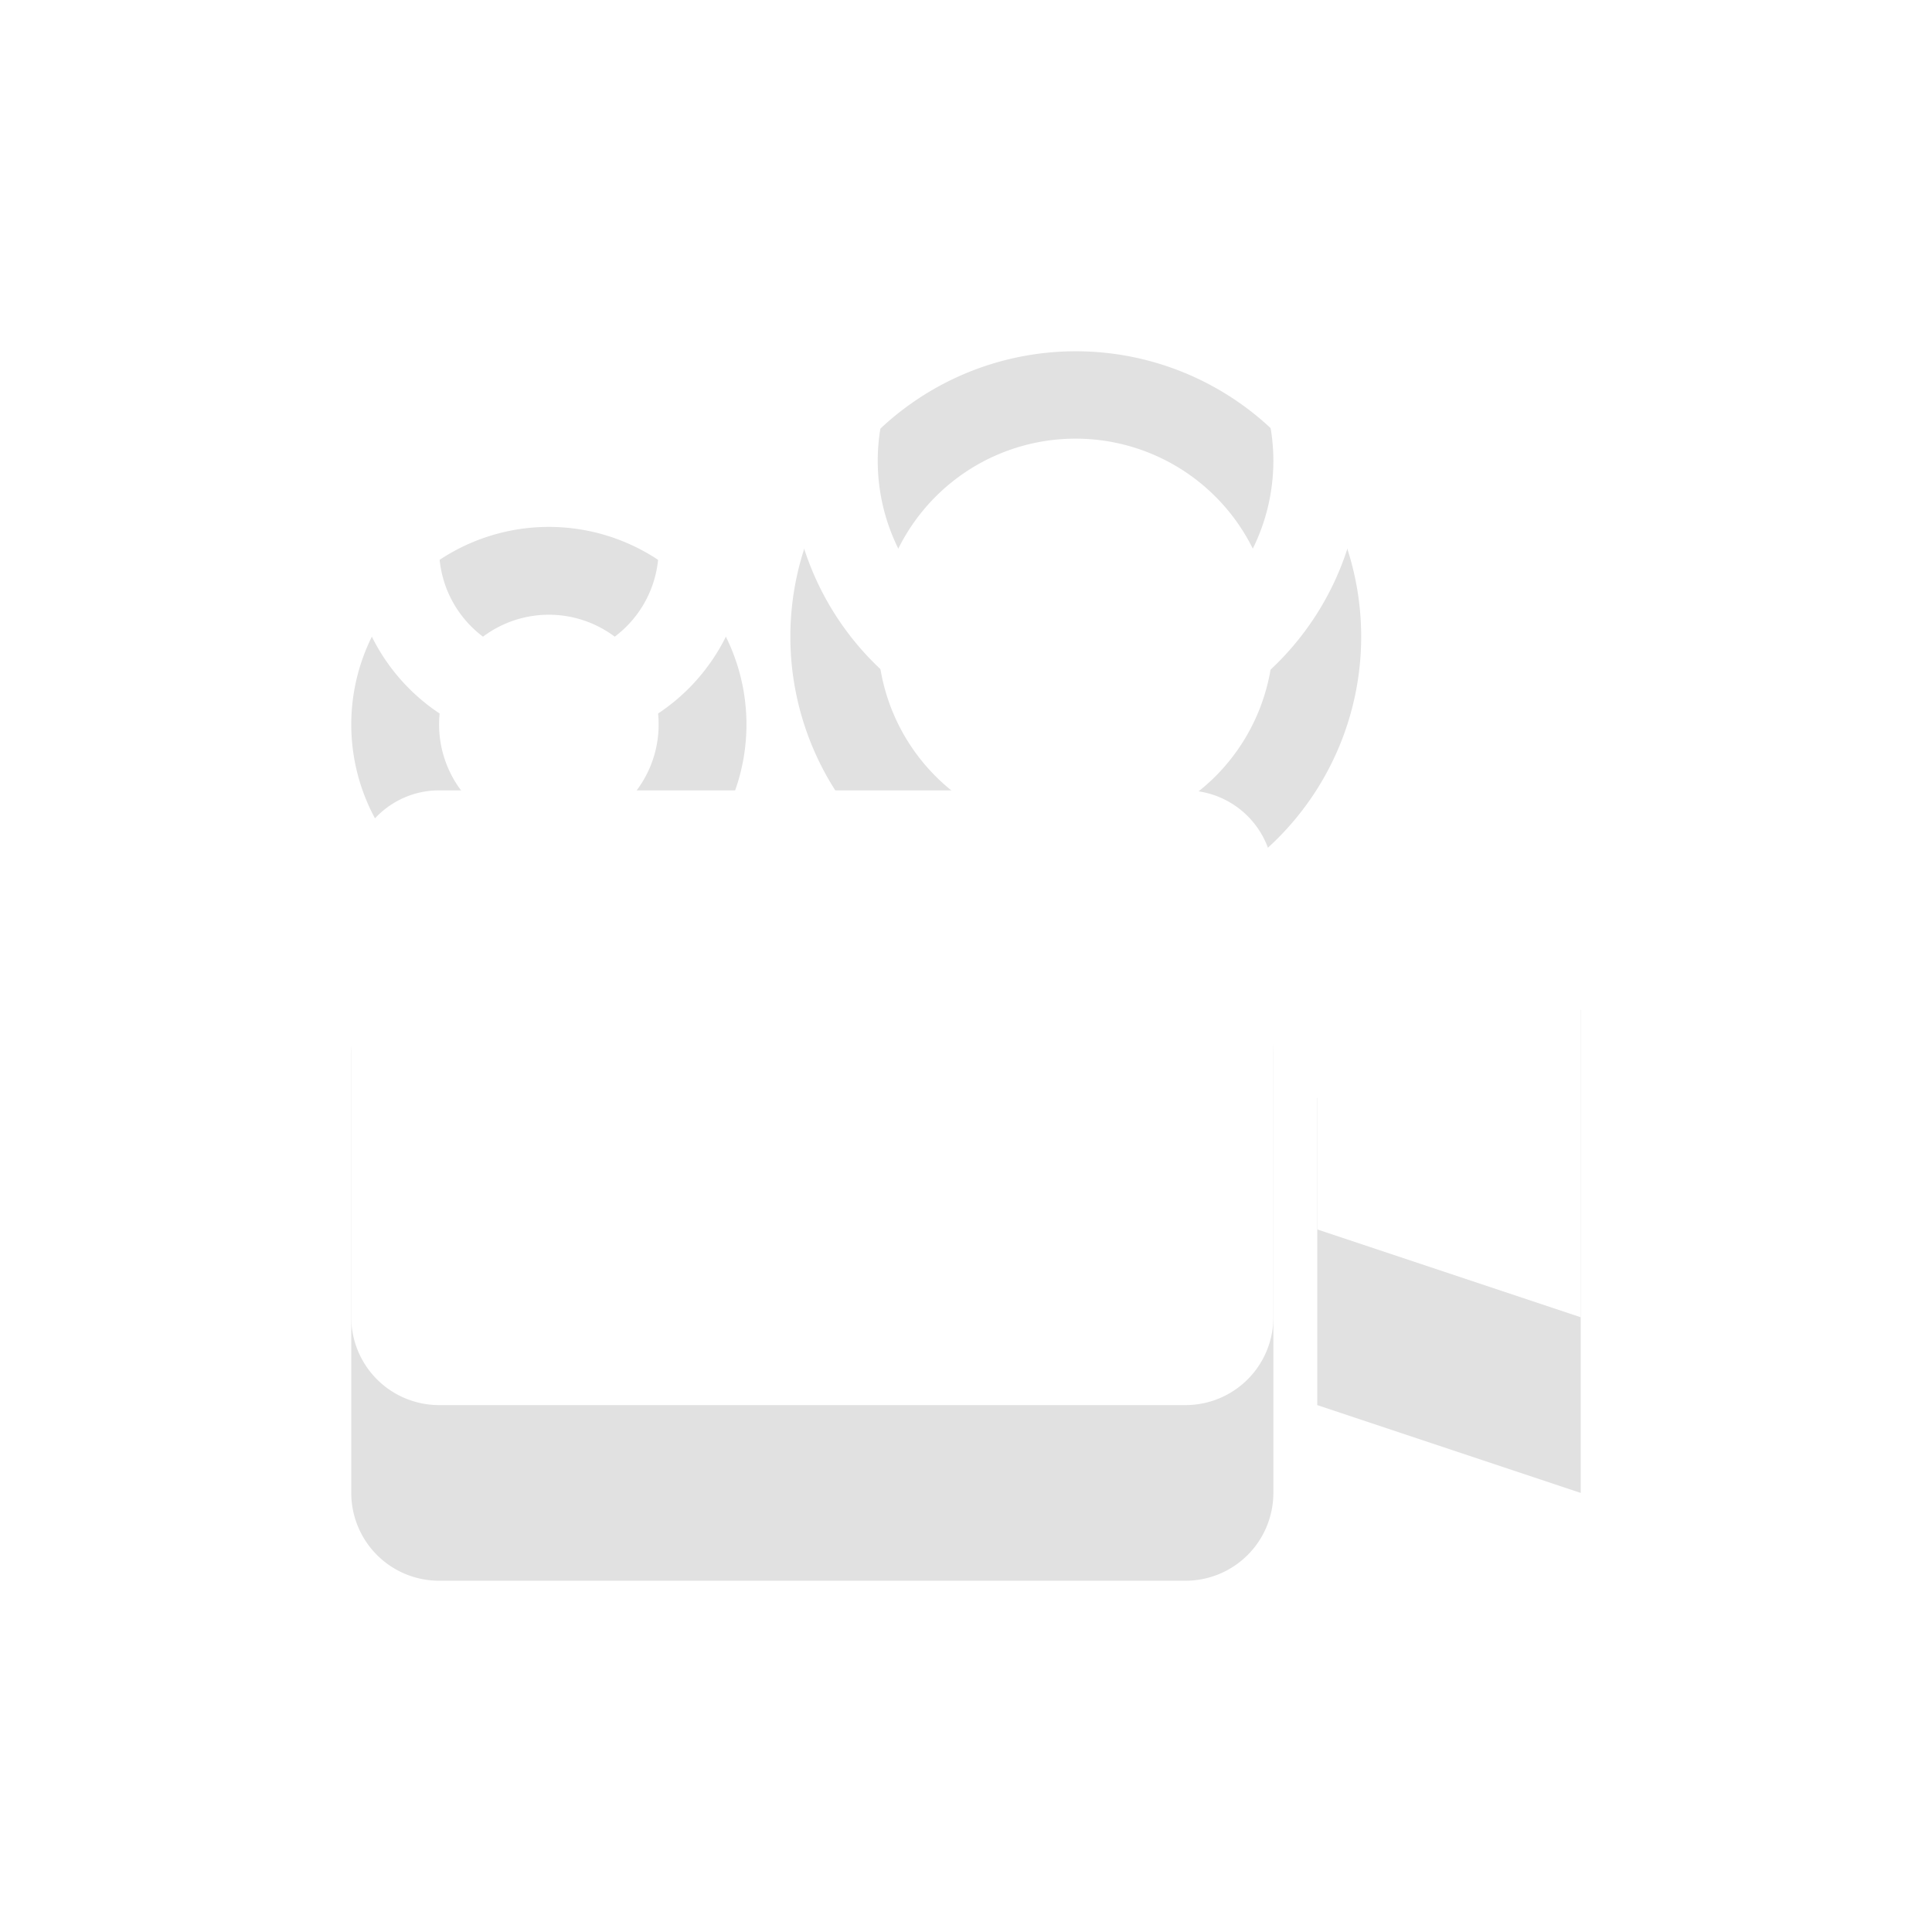 <svg xmlns="http://www.w3.org/2000/svg" xmlns:xlink="http://www.w3.org/1999/xlink" width="44" height="44" viewBox="0 0 44 44"><defs><path id="blsaa" d="M155 1889a2 2 0 0 1 2 2v10a2 2 0 0 1-2 2h-17a2 2 0 0 1-2-2v-10c0-1.1.9-2 2-2zm-2.5-3a4.5 4.5 0 1 0-.01-9.01 4.5 4.5 0 0 0 .01 9.01zm0-11a6.5 6.5 0 1 1 0 13 6.5 6.5 0 0 1 0-13zm-12 6a2.5 2.5 0 1 0 0 5 2.5 2.5 0 0 0 0-5zm0 7a4.5 4.5 0 1 1 0-9 4.5 4.5 0 0 1 0 9zm23.5 2v11l-6-2v-7z"/><mask id="blsac" width="2" height="2" x="-1" y="-1"><path fill="#fff" d="M136 1875h28v28h-28z"/><use xlink:href="#blsaa"/></mask><filter id="blsab" width="64" height="68" x="118" y="1865" filterUnits="userSpaceOnUse"><feOffset dy="4" in="SourceGraphic" result="FeOffset1210Out"/><feGaussianBlur in="FeOffset1210Out" result="FeGaussianBlur1211Out" stdDeviation="3.2 3.2"/></filter></defs><g><g transform="translate(-128 -1871)"><g filter="url(#blsab)"><use fill="none" stroke-opacity=".12" stroke-width="0" mask="url(&quot;#blsac&quot;)" xlink:href="#blsaa"/><use fill-opacity=".12" xlink:href="#blsaa"/></g><use fill="#fff" xlink:href="#blsaa"/></g></g></svg>